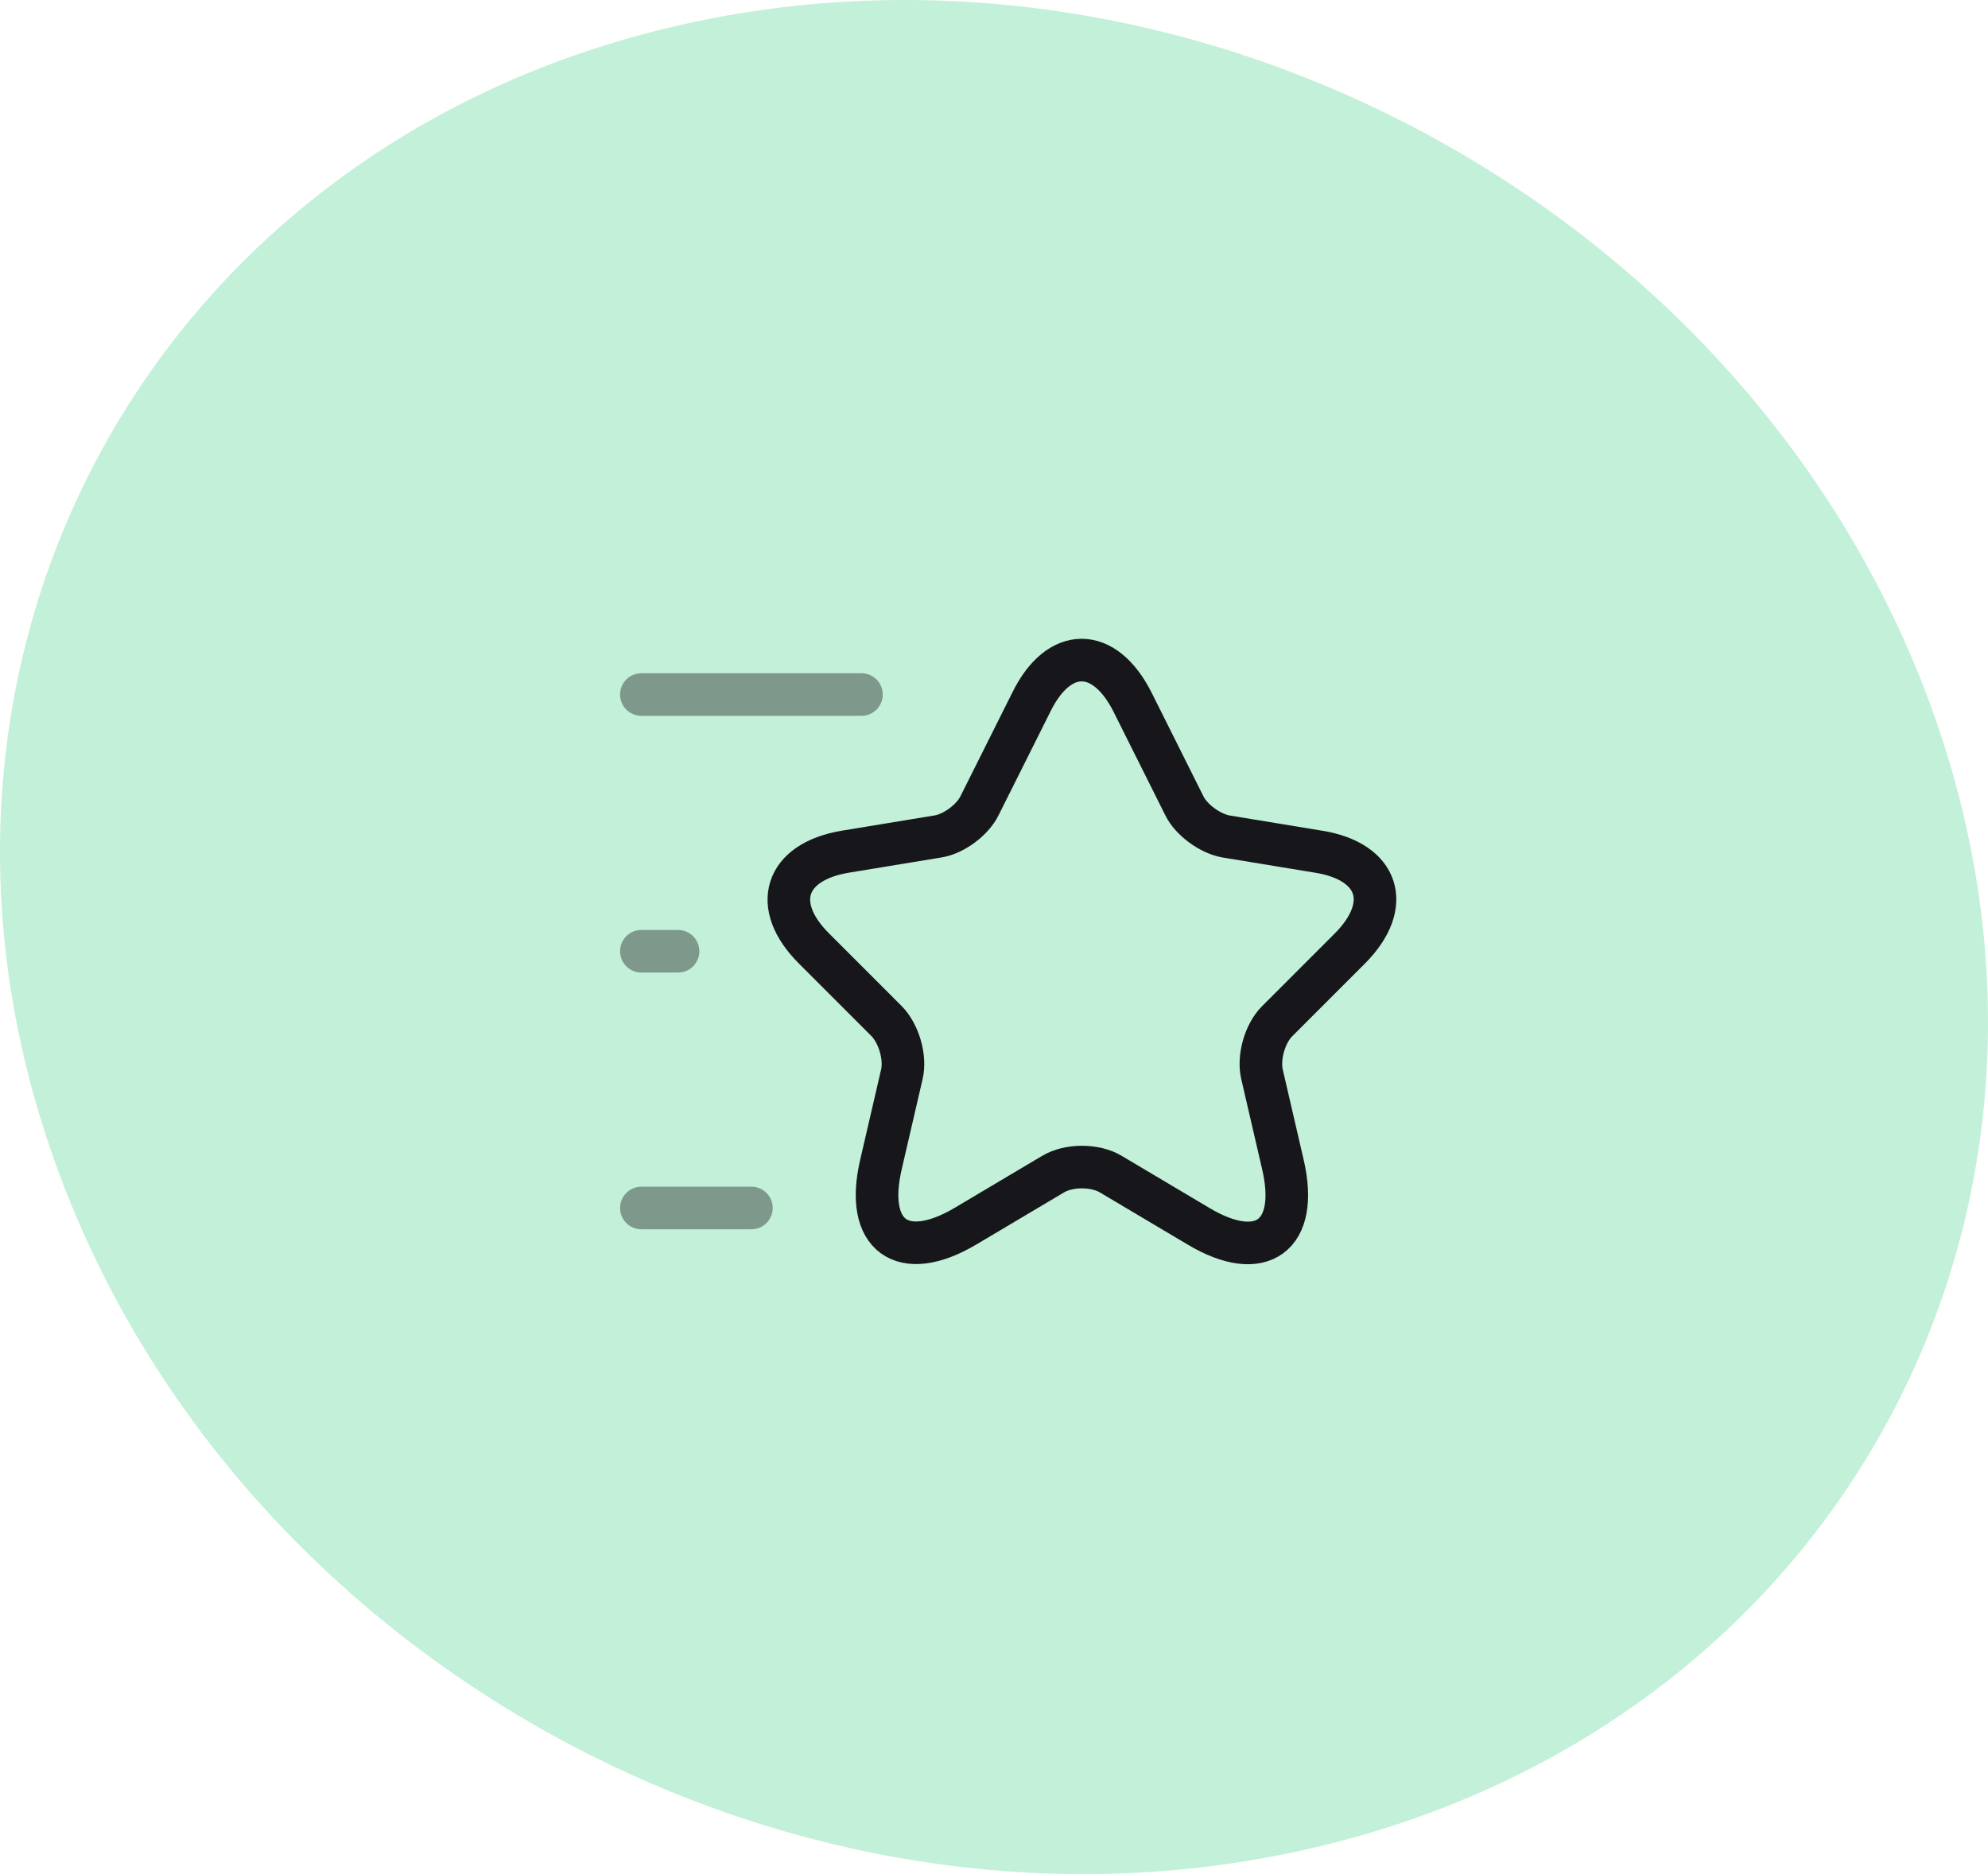 <?xml version="1.0" encoding="UTF-8"?> <svg xmlns="http://www.w3.org/2000/svg" width="70" height="66" viewBox="0 0 70 66" fill="none"> <path d="M46.471 65.02C64.729 60.627 74.389 42.749 68.059 25.062C61.729 7.376 41.787 -3.413 23.529 0.98C5.271 5.373 -4.389 23.251 1.941 40.938C8.271 58.624 28.213 69.413 46.471 65.02Z" fill="#C3F0D8"></path> <path d="M39.879 24.728L41.7 28.371C41.945 28.875 42.604 29.352 43.159 29.456L46.453 29.998C48.559 30.347 49.049 31.871 47.538 33.395L44.968 35.966C44.541 36.392 44.296 37.232 44.438 37.839L45.174 41.016C45.756 43.522 44.412 44.504 42.204 43.186L39.117 41.352C38.561 41.016 37.631 41.016 37.076 41.352L33.989 43.186C31.78 44.491 30.436 43.522 31.018 41.016L31.754 37.839C31.896 37.245 31.651 36.405 31.224 35.966L28.654 33.395C27.143 31.884 27.634 30.36 29.739 29.998L33.033 29.456C33.588 29.365 34.247 28.875 34.492 28.371L36.314 24.728C37.282 22.752 38.884 22.752 39.879 24.728Z" stroke="#17171B" stroke-width="1.5" stroke-linecap="round" stroke-linejoin="round"></path> <path opacity="0.4" d="M30.333 24.459H22.583" stroke="#17171B" stroke-width="1.5" stroke-linecap="round" stroke-linejoin="round"></path> <path opacity="0.4" d="M26.458 42.541H22.583" stroke="#17171B" stroke-width="1.5" stroke-linecap="round" stroke-linejoin="round"></path> <path opacity="0.4" d="M23.875 33.5H22.583" stroke="#17171B" stroke-width="1.5" stroke-linecap="round" stroke-linejoin="round"></path> </svg> 
